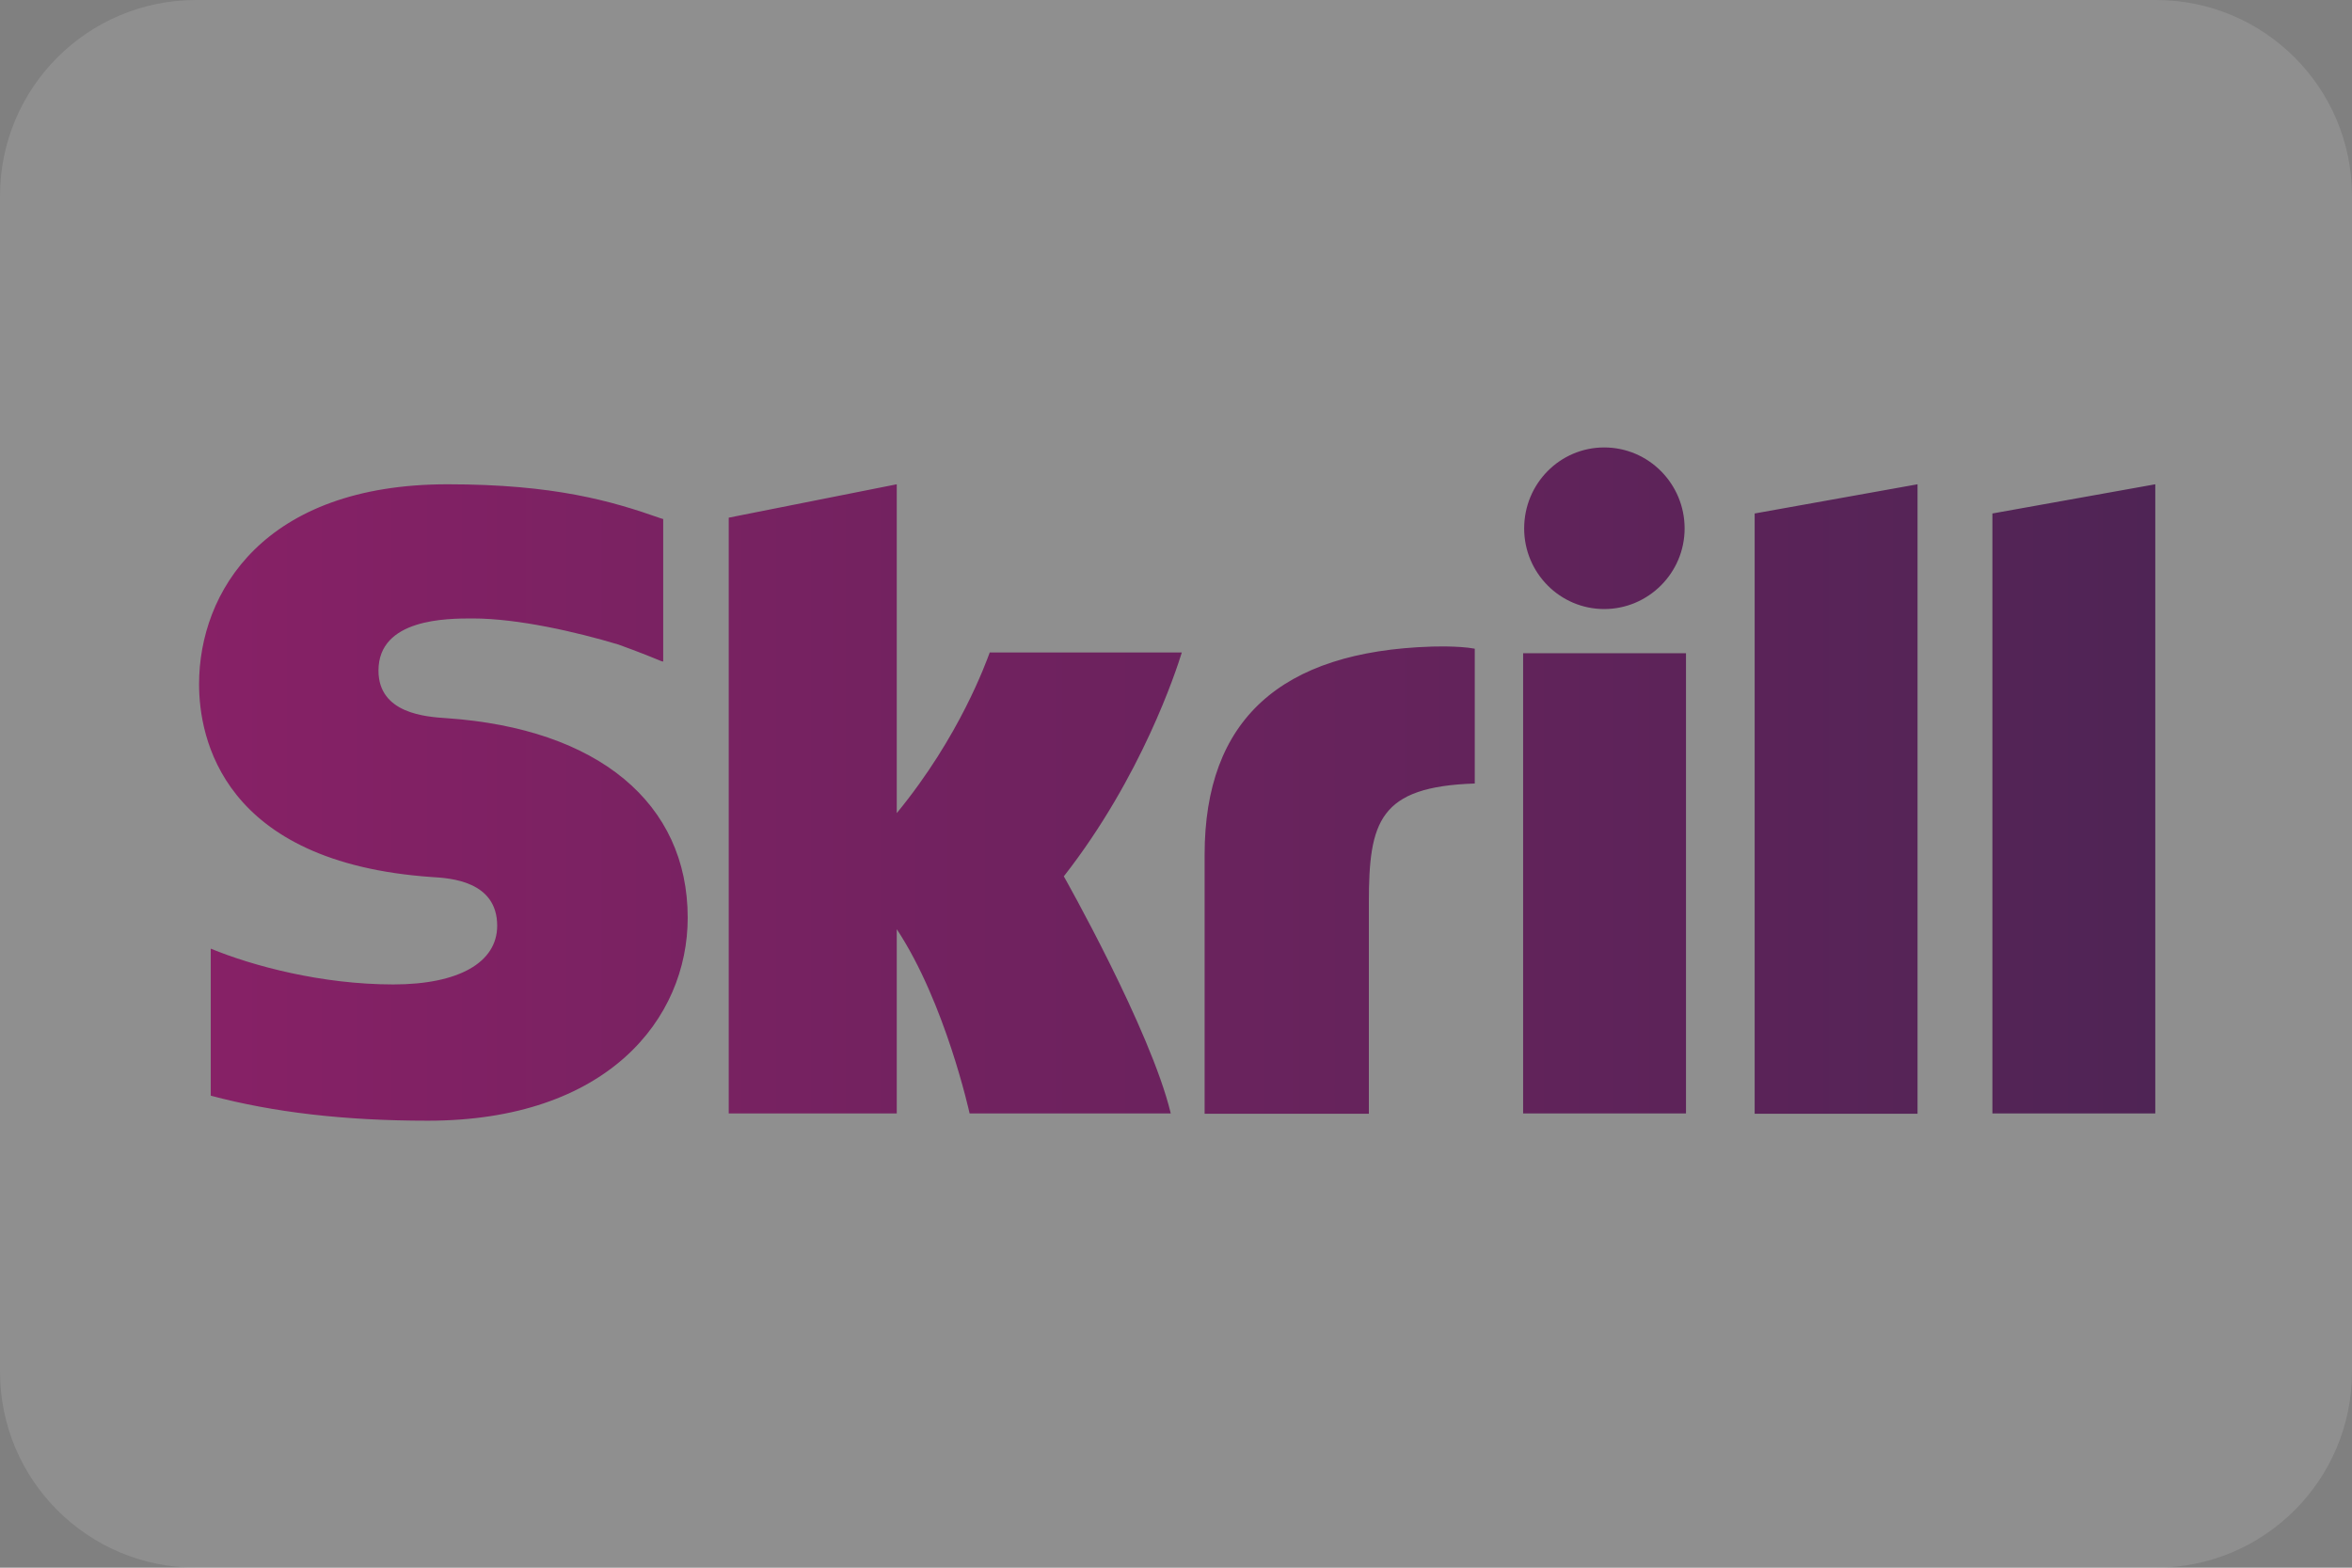 <?xml version="1.0" encoding="UTF-8"?>
<svg xmlns="http://www.w3.org/2000/svg" width="36" height="24" viewBox="0 0 36 24" fill="none">
  <rect x="0" y="0" width="36" height="24" fill="#808080" stroke="none"/>
  <g clip-path="url(#clip0_5185_39495)">
    <path d="M0 3C0 1.343 1.343 0 3 0H33C34.657 0 36 1.343 36 3V21C36 22.657 34.657 24 33 24H3C1.343 24 0 22.657 0 21V3Z" fill="white" fill-opacity="0.12"></path>
    <g clip-path="url(#clip1_5185_39495)">
      <path d="M26.857 7.861L29.35 7.414V17.051H26.857V7.861ZM30.496 7.861V17.046H32.989V7.414L30.496 7.861ZM23.313 17.046H25.806V10H23.313V17.046ZM6.839 10.995C6.522 10.974 5.793 10.926 5.793 10.266C5.793 9.468 6.844 9.468 7.235 9.468C7.927 9.468 8.825 9.675 9.464 9.867C9.464 9.867 9.823 9.995 10.124 10.122L10.151 10.128V7.946L10.114 7.935C9.358 7.669 8.482 7.414 6.85 7.414C4.04 7.414 3.047 9.063 3.047 10.474C3.047 11.288 3.395 13.204 6.612 13.427C6.887 13.443 7.61 13.486 7.61 14.172C7.61 14.736 7.019 15.071 6.02 15.071C4.927 15.071 3.871 14.789 3.226 14.523V16.774C4.188 17.03 5.276 17.157 6.549 17.157C9.295 17.157 10.526 15.598 10.526 14.05C10.526 12.293 9.153 11.155 6.839 10.995ZM21.908 9.899C19.605 9.973 18.438 11.016 18.438 13.086V17.051H20.952V13.816C20.952 12.576 21.11 12.043 22.573 11.995V9.931C22.32 9.883 21.908 9.899 21.908 9.899ZM15.147 9.995C15.094 10.133 14.693 11.272 13.726 12.448V7.414L11.154 7.925V17.046H13.726V14.225C14.471 15.353 14.841 17.046 14.841 17.046H17.92C17.614 15.768 16.283 13.416 16.283 13.416C17.477 11.889 18.005 10.261 18.089 9.989H15.147V9.995ZM24.554 9.324C25.23 9.324 25.785 8.771 25.785 8.09C25.785 7.408 25.235 6.85 24.554 6.85C23.878 6.85 23.329 7.403 23.329 8.09C23.329 8.771 23.878 9.324 24.554 9.324Z" fill="url(#paint0_linear_5185_39495)"></path>
    </g>
  </g>
  <defs>
    <linearGradient id="paint0_linear_5185_39495" x1="3.052" y1="12" x2="32.99" y2="12" gradientUnits="userSpaceOnUse">
      <stop stop-color="#872166"></stop>
      <stop offset="1" stop-color="#4F2455"></stop>
    </linearGradient>
    <clipPath id="clip0_5185_39495">
      <rect width="36" height="24" fill="white"></rect>
    </clipPath>
    <clipPath id="clip1_5185_39495">
      <rect width="30" height="10.909" fill="white" transform="translate(3 6.545)"></rect>
    </clipPath>
  </defs>
</svg>
